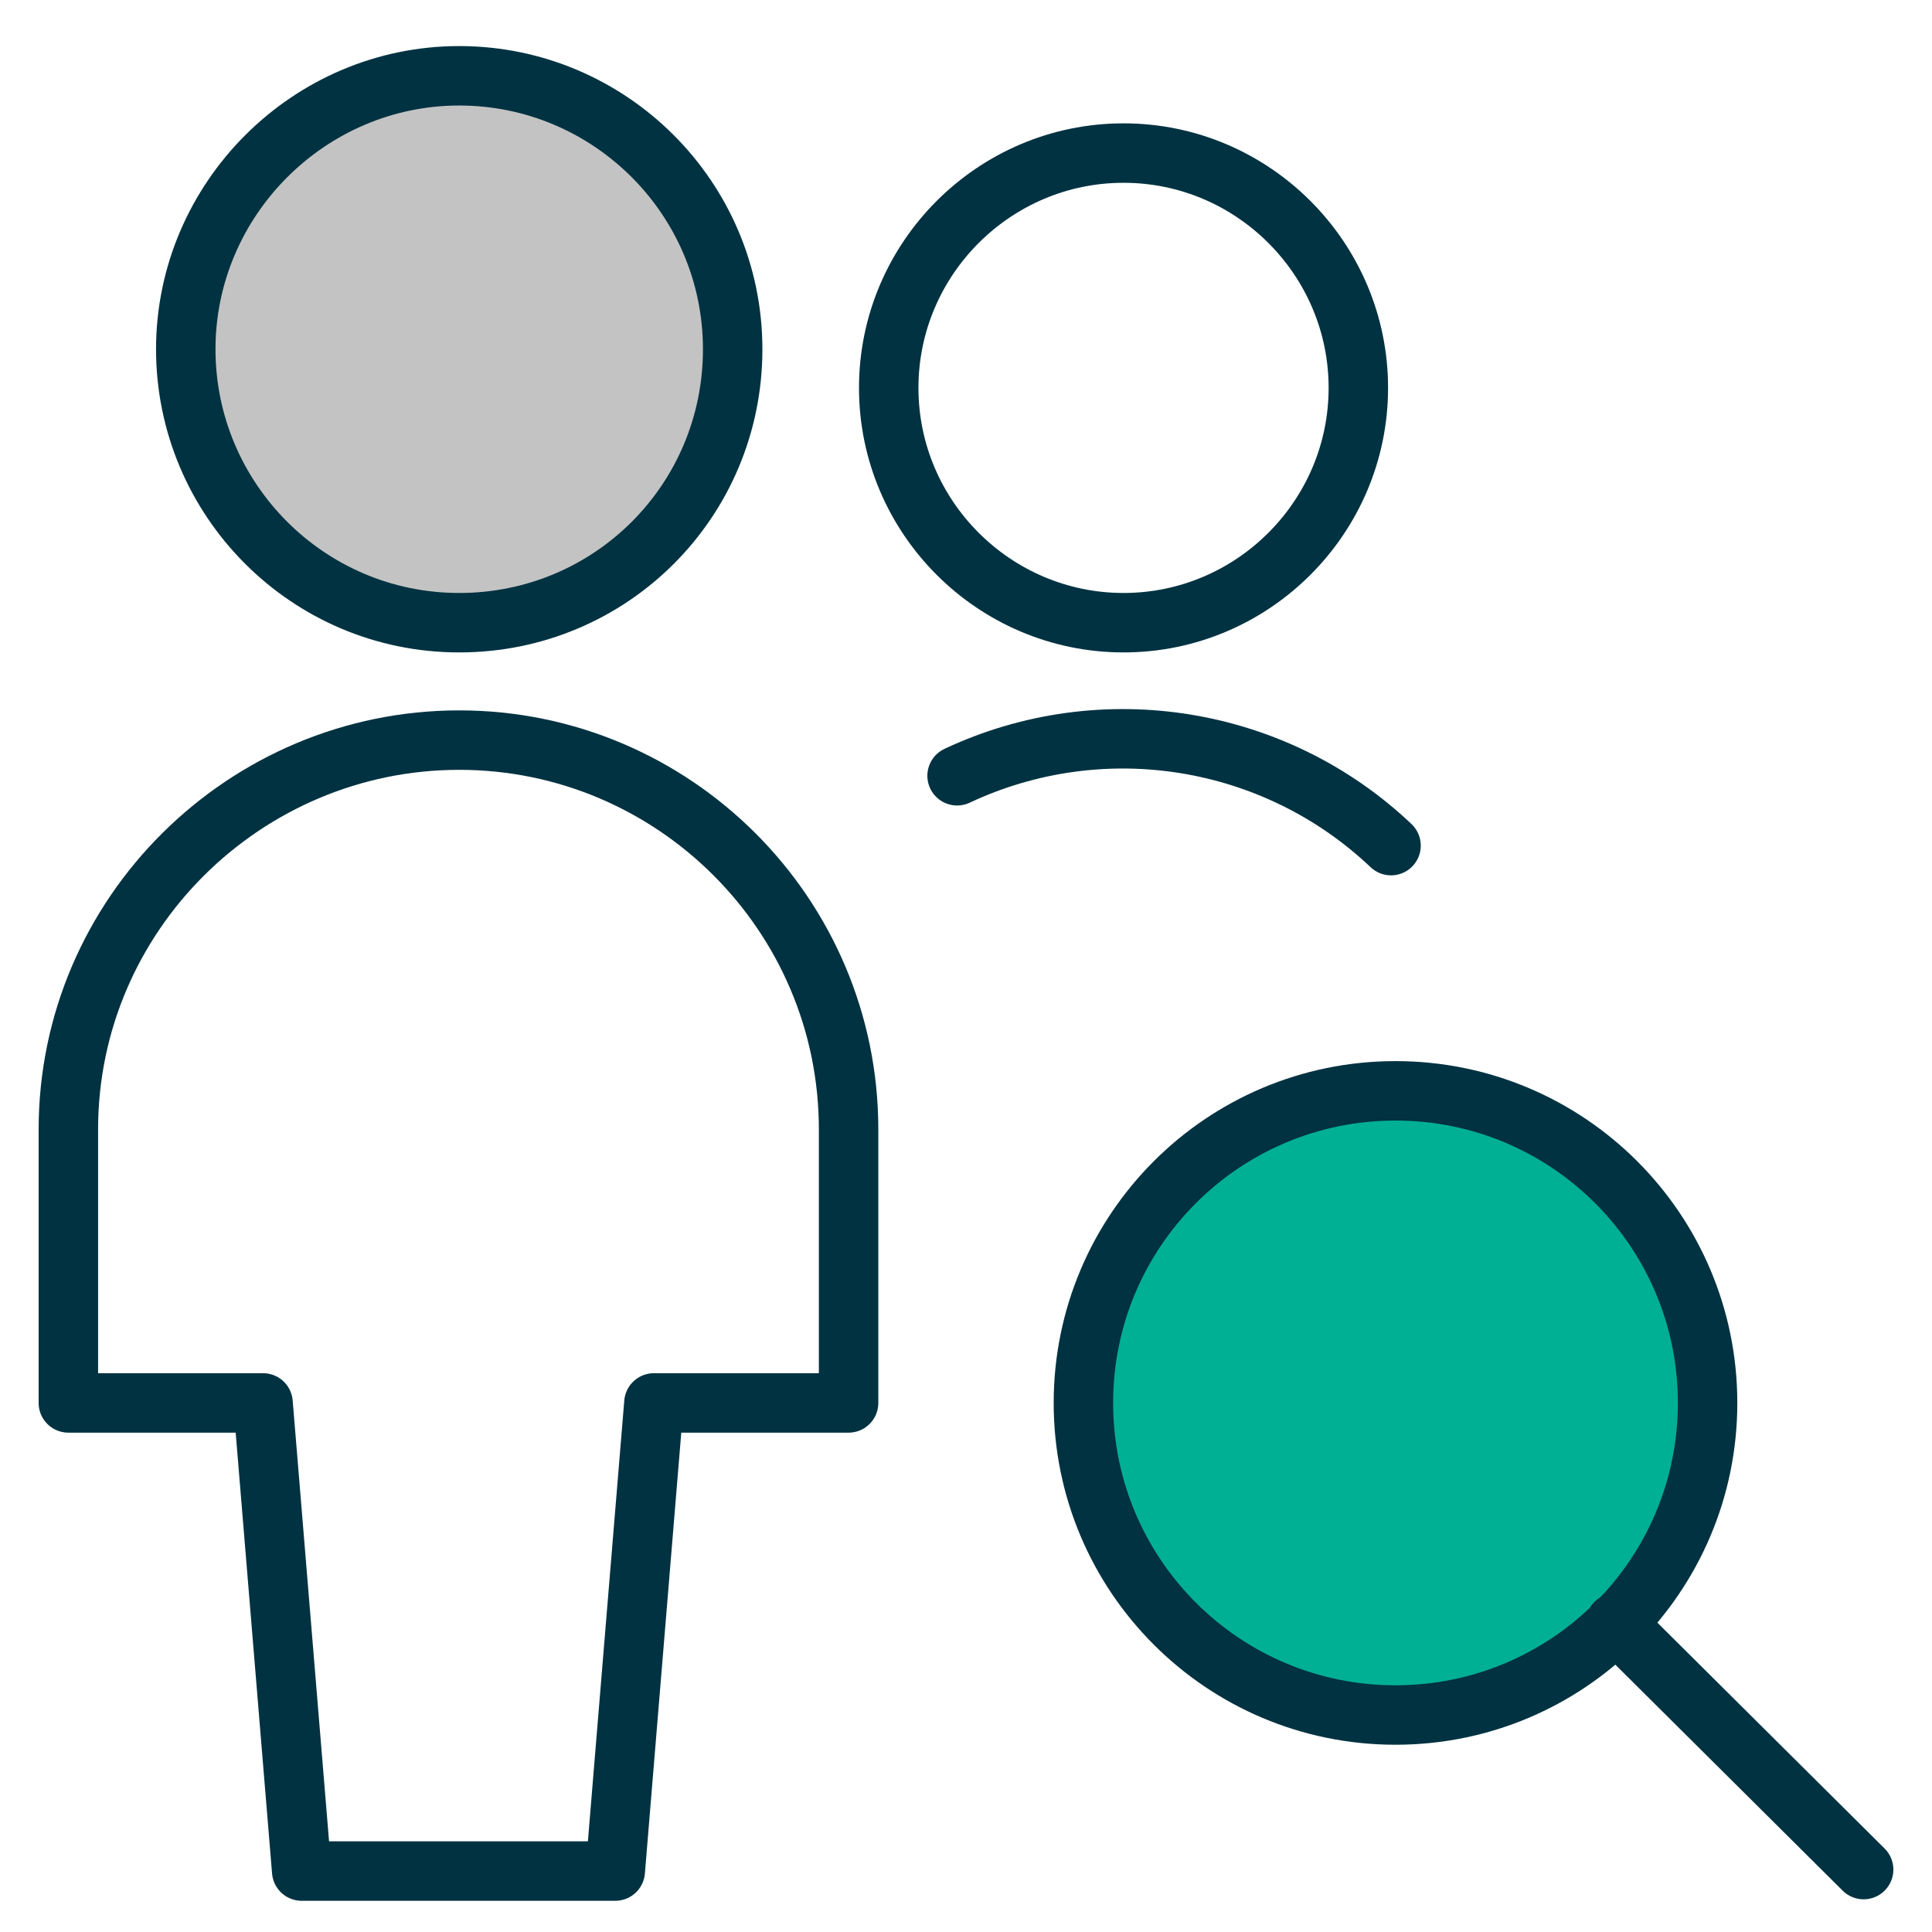 <?xml version="1.0" encoding="utf-8"?>
<!-- Generator: Adobe Illustrator 28.0.0, SVG Export Plug-In . SVG Version: 6.00 Build 0)  -->
<svg version="1.1" id="Layer_1" xmlns="http://www.w3.org/2000/svg" xmlns:xlink="http://www.w3.org/1999/xlink" x="0px" y="0px"
	 viewBox="0 0 130 130" style="enable-background:new 0 0 130 130;" xml:space="preserve">
<style type="text/css">
	.st0{fill:none;stroke:#003241;stroke-width:4;stroke-linecap:round;stroke-linejoin:round;}
	.st1{fill:#C3C3C3;stroke:#003241;stroke-width:4;stroke-linecap:round;stroke-linejoin:round;}
	.st2{fill:#00B095;stroke:#003241;stroke-width:4;stroke-miterlimit:10;}
</style>
<path class="st0" d="M41.4,125.9L44,94.4h13.1V76c0-14.5-11.8-26.2-26.2-26.2S4.6,61.5,4.6,76v18.4h13.1l2.6,31.5H41.4z"/>
<path class="st1" d="M12.5,23.5c0,10.1,8.2,18.4,18.4,18.4s18.4-8.2,18.4-18.4S41,5.1,30.9,5.1S12.5,13.4,12.5,23.5z"/>
<path class="st0" d="M93.6,56.9c-7.8-7.4-19.4-9.3-29.2-4.7"/>
<path class="st0" d="M59.8,26.1c0,8.7,7.1,15.8,15.8,15.8s15.8-7.1,15.8-15.8s-7.1-15.8-15.8-15.8S59.8,17.4,59.8,26.1z"/>
<path class="st2" d="M72.9,94.4c0,11.6,9.4,21,21,21s21-9.4,21-21s-9.4-21-21-21S72.9,82.8,72.9,94.4z"/>
<path class="st0" d="M108.7,109.2l16.7,16.6"/>
</svg>
